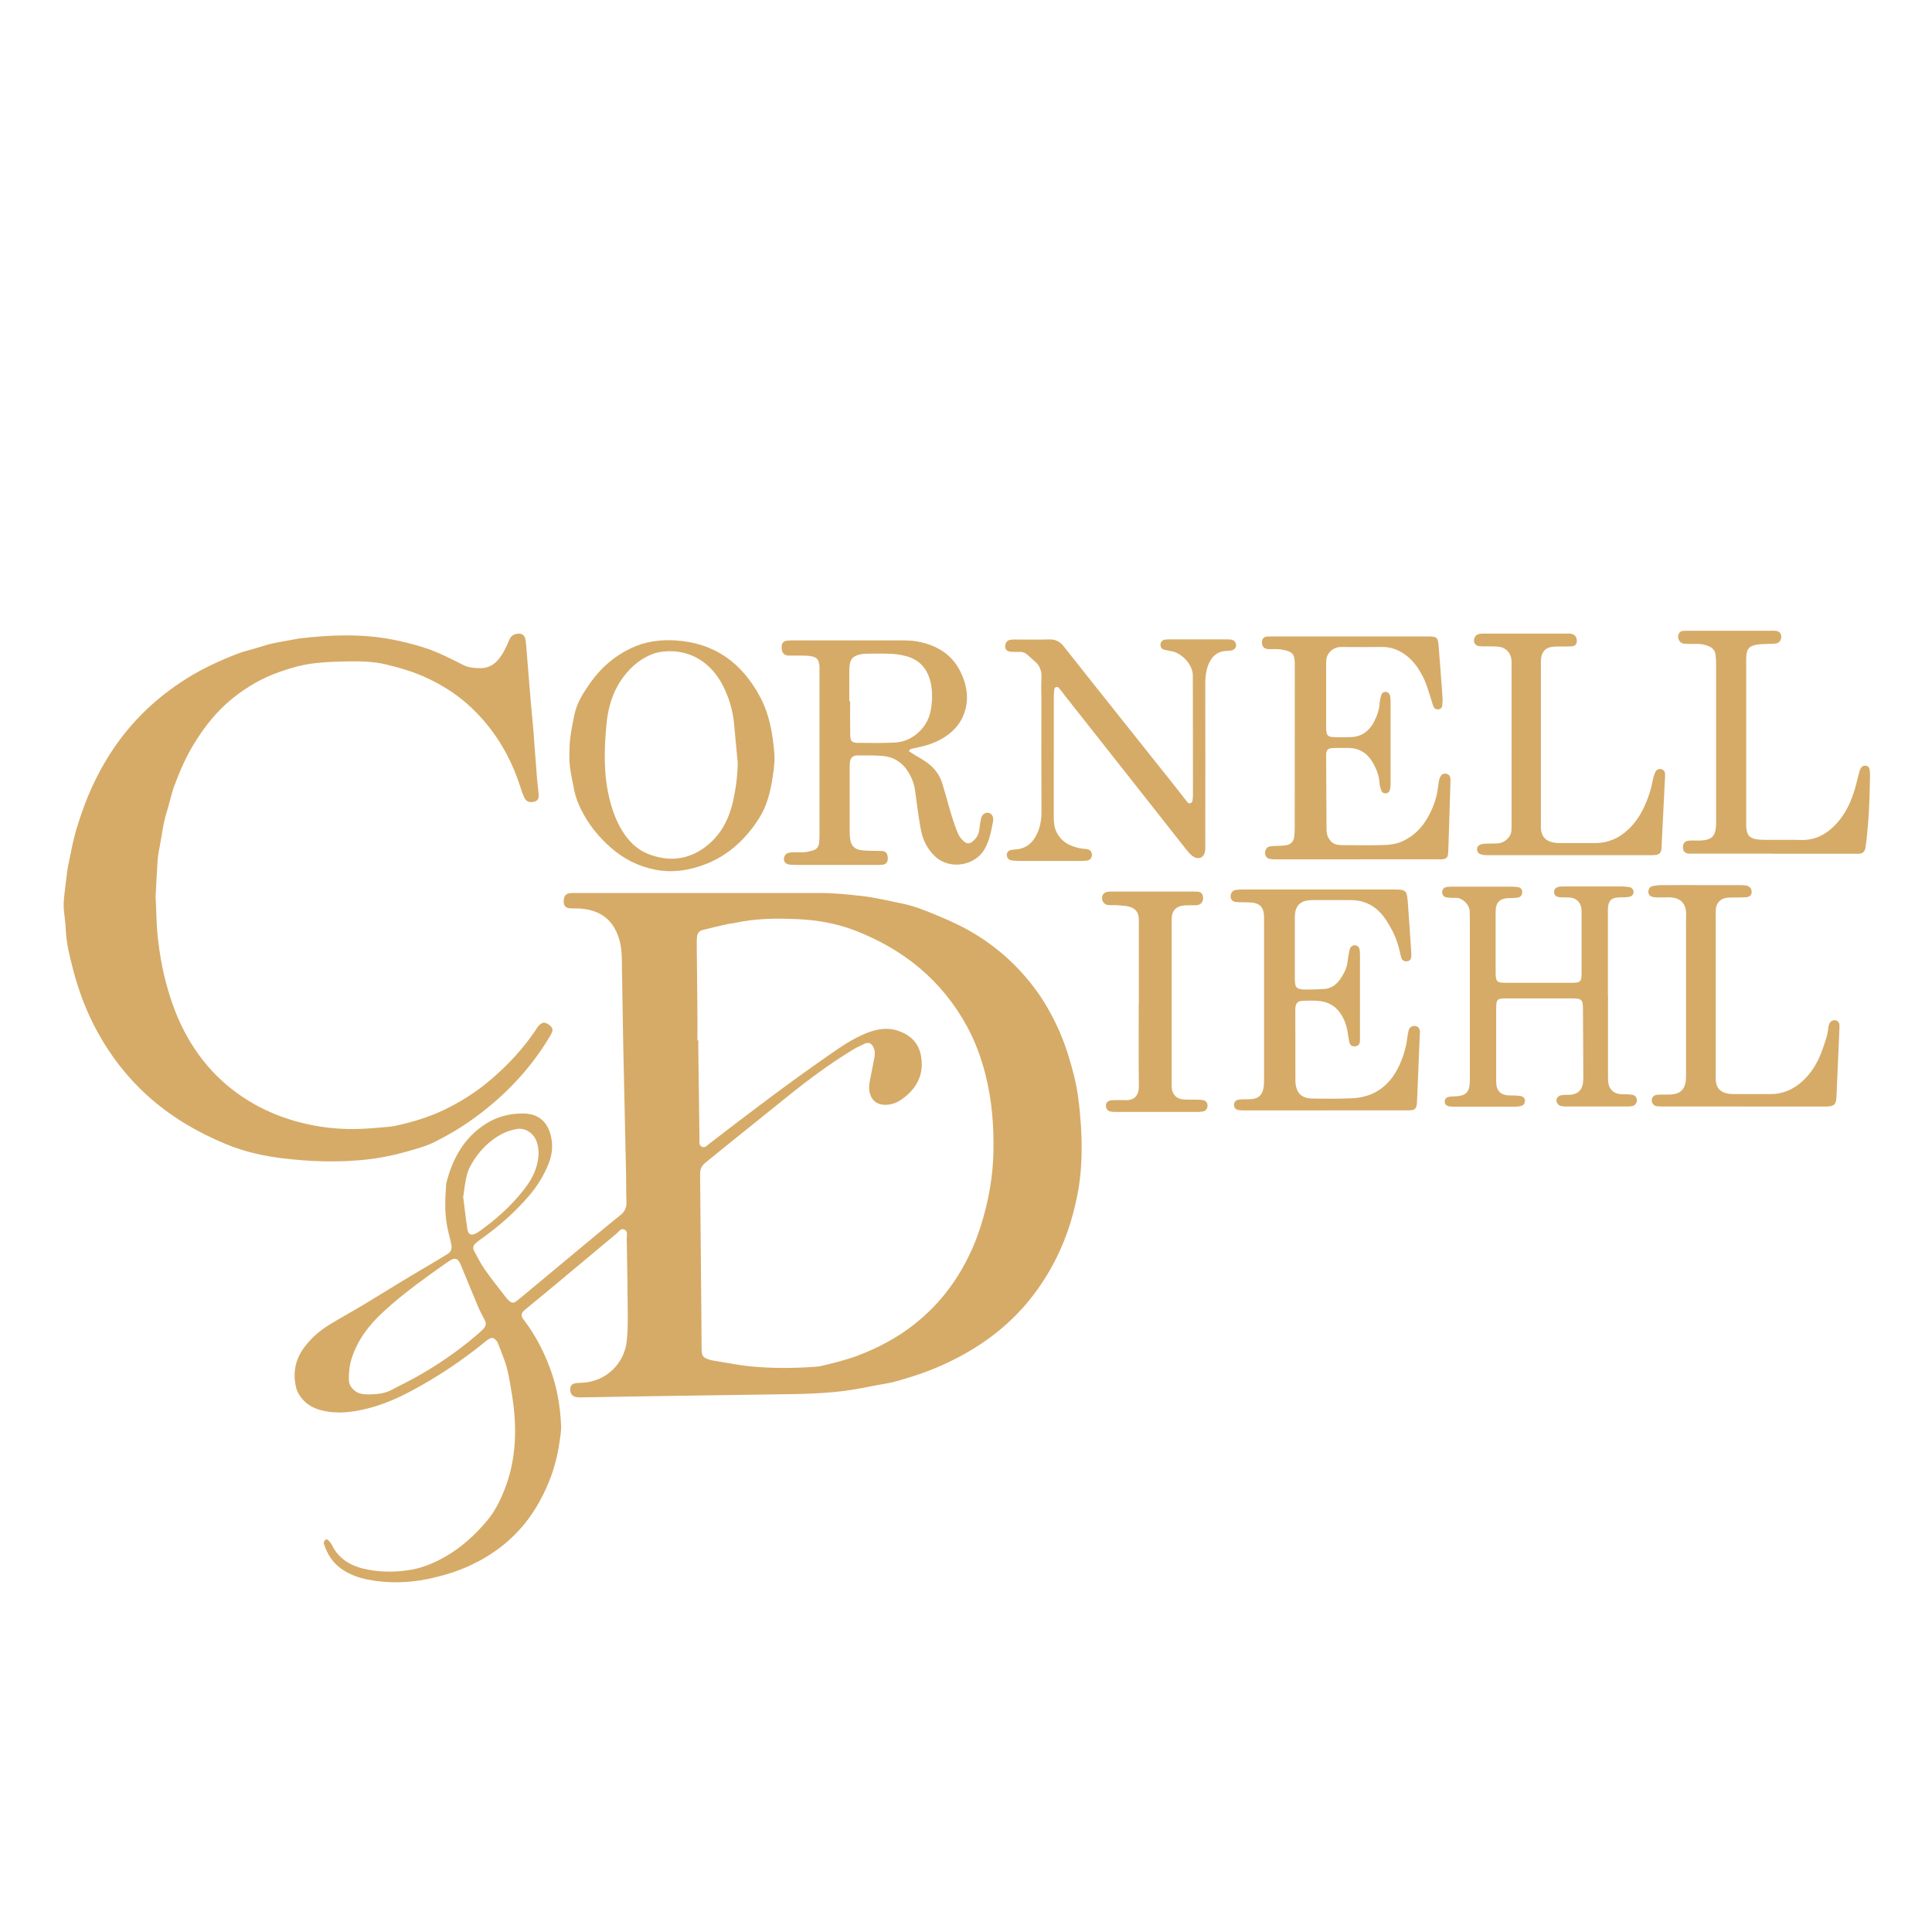 <?xml version="1.0" encoding="UTF-8"?>
<svg xmlns="http://www.w3.org/2000/svg" version="1.1" viewBox="0 0 360.31 360.31">
  <defs>
    <style>
      .cls-1 {
        fill: #d6ab67;
      }
    </style>
  </defs>
  <!-- Generator: Adobe Illustrator 28.7.1, SVG Export Plug-In . SVG Version: 1.2.0 Build 142)  -->
  <g>
    <g id="Layer_1">
      <g>
        <path class="cls-1" d="M131.95,166.54c6.97,0,13.95.01,20.92,0,2.72,0,5.4.28,8.09.59,2.47.28,4.87.9,7.29,1.38,1.35.27,2.68.69,3.97,1.19,2.04.79,4.06,1.63,6.03,2.56,5.6,2.67,10.33,6.46,14.17,11.34,2.15,2.73,3.84,5.72,5.23,8.91,1.11,2.55,1.9,5.19,2.59,7.86.49,1.89.81,3.84,1.02,5.78.48,4.53.68,9.09.15,13.63-.25,2.17-.7,4.32-1.26,6.44-.62,2.39-1.45,4.72-2.47,6.99-1.49,3.27-3.34,6.31-5.58,9.1-3.66,4.56-8.17,8.07-13.33,10.8-2.71,1.43-5.52,2.61-8.42,3.53-1.74.55-3.5,1.13-5.33,1.43-1.81.29-3.61.7-5.43,1.01-5.32.92-10.67.9-16.03.98-7.43.11-14.87.22-22.3.33-4.15.06-8.3.14-12.44.21-.4,0-.81.02-1.21-.02-.85-.09-1.3-.66-1.27-1.55.02-.49.3-.92.78-1.02.45-.09.91-.11,1.37-.13,4.42-.16,7.9-3.46,8.39-7.73.21-1.82.2-3.68.19-5.52-.03-4.55-.11-9.11-.19-13.66-.01-.6.28-1.39-.49-1.68-.64-.24-1.01.44-1.43.79-4.12,3.42-8.23,6.86-12.34,10.3-1.42,1.18-2.85,2.34-4.27,3.52-.27.22-.54.43-.77.68-.36.39-.38.81-.11,1.27.09.15.2.28.31.42,2.1,2.78,3.68,5.85,4.87,9.11,1.23,3.37,1.84,6.89,1.99,10.48.03.69-.05,1.38-.14,2.06-.17,1.2-.34,2.4-.62,3.58-.32,1.34-.67,2.69-1.16,3.97-1.18,3.08-2.7,5.98-4.77,8.57-2.76,3.43-6.17,5.99-10.15,7.86-2.58,1.21-5.28,2.01-8.04,2.58-3.7.76-7.45.84-11.17.11-1.69-.33-3.33-.92-4.79-1.91-1.75-1.19-2.8-2.86-3.42-4.84-.02-.05-.03-.13,0-.17.1-.19.18-.41.34-.54.09-.07.37-.03.46.07.27.29.56.59.73.95,1.38,2.81,3.86,4.06,6.73,4.59,2.68.5,5.41.47,8.09,0,2.17-.38,4.19-1.24,6.11-2.31,3.11-1.74,5.7-4.1,7.98-6.81,1.39-1.64,2.36-3.55,3.16-5.53,2.44-6.02,2.49-12.24,1.41-18.53-.34-1.99-.62-3.99-1.32-5.89-.4-1.08-.8-2.16-1.23-3.22-.1-.26-.31-.49-.51-.68-.27-.26-.63-.32-.96-.15-.3.15-.59.36-.85.58-4.34,3.54-8.98,6.65-13.93,9.27-2.55,1.35-5.21,2.5-8,3.2-2.85.72-5.77,1.11-8.72.33-1.75-.46-3.16-1.37-4.1-2.93-.26-.44-.47-.93-.58-1.43-.61-2.68-.1-5.14,1.55-7.36,1.29-1.74,2.9-3.13,4.73-4.25,2.06-1.26,4.19-2.42,6.26-3.66,2.37-1.42,4.71-2.89,7.07-4.32,2.22-1.34,4.45-2.65,6.68-3.97.64-.38,1.27-.8,1.92-1.17.7-.4.93-1,.78-1.75-.15-.79-.35-1.58-.55-2.36-.78-3.01-.64-6.06-.41-9.11,1.16-4.56,3.27-8.48,7.36-11.09,2.1-1.34,4.46-1.94,6.9-1.94,2.97,0,4.78,1.58,5.35,4.62.29,1.54.12,3.07-.46,4.58-.88,2.3-2.14,4.33-3.73,6.18-2.6,3.03-5.58,5.66-8.84,7.97-.42.3-.84.61-1.21.97-.36.35-.44.81-.19,1.27.64,1.16,1.21,2.37,1.97,3.45,1.25,1.79,2.63,3.5,3.96,5.23.21.27.45.52.71.75.34.31.74.35,1.11.09.47-.33.91-.7,1.35-1.07,5.23-4.35,10.45-8.7,15.68-13.04.84-.7,1.69-1.39,2.55-2.07.78-.62,1.14-1.38,1.1-2.39-.07-1.73-.03-3.46-.07-5.19-.17-7.72-.35-15.44-.51-23.16-.11-5.65-.2-11.29-.28-16.94-.02-1.62-.21-3.18-.84-4.73-1.23-3.03-3.55-4.4-6.65-4.71-.74-.08-1.5-.01-2.24-.08-.78-.07-1.1-.48-1.11-1.27,0-.92.31-1.41,1.07-1.52.51-.07,1.03-.06,1.55-.06,8.07,0,16.14,0,24.21,0h0ZM130.07,194.03c.05,0,.11,0,.16,0,0,.52,0,1.04,0,1.55.07,5.59.14,11.18.22,16.77,0,.55-.18,1.24.49,1.53.57.25.94-.28,1.34-.58,7.39-5.7,14.83-11.34,22.5-16.66,2.13-1.48,4.28-2.94,6.7-3.92,1.97-.8,3.98-1.19,6.06-.47,2.22.77,3.75,2.2,4.21,4.6.67,3.53-.81,6.22-3.59,8.18-.94.66-2.04,1.07-3.25,1.01-1.36-.07-2.26-.75-2.66-2.06-.25-.8-.18-1.59-.03-2.39.28-1.41.55-2.83.83-4.24.14-.69.16-1.37-.15-2.03-.36-.76-.92-1.02-1.69-.66-.84.38-1.67.79-2.45,1.28-4.17,2.58-8.11,5.49-11.92,8.57-4.08,3.29-8.17,6.57-12.25,9.86-1.03.83-2.05,1.68-3.08,2.51-.63.5-.93,1.16-.94,1.95,0,.29,0,.58,0,.86.08,8.76.16,17.52.24,26.28.02,1.9,0,3.8.04,5.71.02,1.2.29,1.52,1.4,1.87.22.07.44.14.67.17,2.39.38,4.77.88,7.17,1.11,3.9.37,7.83.35,11.74.08.52-.03,1.04-.08,1.54-.21,2.23-.55,4.48-1.08,6.64-1.9,3.84-1.46,7.43-3.37,10.66-5.95,4.84-3.85,8.37-8.7,10.81-14.34,1-2.32,1.76-4.74,2.37-7.21.85-3.43,1.34-6.91,1.42-10.42.11-4.9-.28-9.77-1.51-14.57-.8-3.15-1.92-6.16-3.47-8.99-4.69-8.55-11.84-14.31-20.84-17.79-3.39-1.31-6.99-1.94-10.64-2.11-3.98-.19-7.95-.15-11.87.72-.39.09-.8.09-1.2.18-1.57.36-3.14.73-4.7,1.12-.63.16-.98.6-1.05,1.23-.05.46-.05.92-.05,1.38.04,4.03.09,8.07.12,12.1.02,1.96,0,3.92,0,5.88ZM68.89,260.05c1.51-.03,2.93-.18,4.24-.89,1.36-.74,2.77-1.4,4.13-2.15,4.24-2.34,8.22-5.07,11.89-8.24.35-.3.68-.62,1.01-.95.45-.46.56-.99.27-1.58-.41-.82-.88-1.62-1.23-2.47-1.1-2.59-2.16-5.2-3.23-7.8-.55-1.36-1.1-1.55-2.35-.7-1.28.88-2.54,1.79-3.8,2.7-2.95,2.11-5.81,4.34-8.47,6.81-2.56,2.38-4.64,5.09-5.74,8.48-.43,1.34-.58,2.69-.55,4.08.02.8.39,1.4.98,1.93.85.77,1.89.76,2.86.79ZM86.38,223.2c.27,2.09.49,4.09.79,6.08.15.97.76,1.22,1.64.72.55-.31,1.05-.7,1.56-1.08,3.06-2.29,5.82-4.88,8.03-8.01,1.08-1.53,1.78-3.2,2-5.08.12-1.06,0-2.07-.37-3.05-.56-1.49-2.13-2.51-3.69-2.22-1,.19-2.02.52-2.91,1.01-2.05,1.12-3.7,2.74-4.98,4.68-.56.86-1.09,1.8-1.35,2.77-.37,1.38-.49,2.82-.71,4.18Z"/>
        <path class="cls-1" d="M29.04,167.63c.13,2.51.13,4.88.39,7.23.31,2.8.78,5.58,1.5,8.32.61,2.29,1.33,4.53,2.27,6.69,2.84,6.52,7.15,11.77,13.27,15.49,2.58,1.57,5.33,2.76,8.19,3.61,4.39,1.29,8.91,1.81,13.5,1.52,1.32-.09,2.64-.19,3.96-.31.52-.04,1.03-.1,1.54-.21,3.16-.67,6.26-1.59,9.17-2.99,3.12-1.5,6.04-3.35,8.68-5.61,3.22-2.75,6.08-5.8,8.43-9.33.1-.14.18-.3.28-.44.81-1.08,1.44-1.14,2.44-.25.34.3.47.67.31,1.09-.14.37-.35.72-.56,1.07-3.8,6.32-8.87,11.45-14.89,15.66-1.99,1.39-4.08,2.59-6.24,3.69-.82.42-1.68.77-2.55,1.05-3.35,1.07-6.73,1.94-10.25,2.33-5.31.59-10.6.41-15.87-.23-3.59-.44-7.11-1.24-10.51-2.65-5.43-2.26-10.4-5.19-14.74-9.15-3.69-3.37-6.7-7.27-9.12-11.65-2.08-3.75-3.58-7.73-4.64-11.86-.61-2.39-1.23-4.8-1.33-7.3-.05-1.32-.28-2.64-.38-3.96-.05-.68,0-1.37.06-2.06.12-1.2.28-2.4.43-3.6.09-.74.16-1.49.31-2.22.53-2.54.97-5.1,1.76-7.57.75-2.36,1.56-4.69,2.59-6.95,1.19-2.63,2.58-5.14,4.2-7.53,3.58-5.27,8.12-9.54,13.51-12.93,3.03-1.91,6.27-3.4,9.6-4.68,1.45-.55,2.99-.85,4.46-1.34,2.15-.72,4.38-.98,6.58-1.41.11-.02.23-.05.34-.07,5.86-.69,11.7-.93,17.55.21,1.87.36,3.71.84,5.52,1.39,1.87.57,3.66,1.37,5.41,2.25.67.34,1.35.64,2.01,1,1.05.58,2.18.67,3.35.68,1.45.02,2.54-.6,3.43-1.68.89-1.08,1.45-2.35,1.99-3.62.34-.8.95-1.12,1.76-1.14.56-.02,1.01.29,1.18.83.1.33.14.68.17,1.02.3,3.67.6,7.35.9,11.03.14,1.67.32,3.33.46,4.99.24,3.04.45,6.09.69,9.14.08.98.22,1.95.31,2.92.07.79-.16,1.2-.73,1.38-.87.27-1.57.05-1.92-.67-.27-.57-.49-1.17-.68-1.77-1.94-6.18-5.19-11.53-10.07-15.83-2.22-1.95-4.71-3.48-7.38-4.74-2.47-1.17-5.05-1.91-7.68-2.55-2.14-.52-4.34-.6-6.53-.58-2.24.02-4.5.1-6.73.34-2.29.25-4.5.89-6.69,1.66-3.19,1.12-6.05,2.79-8.68,4.9-2.91,2.34-5.18,5.22-7.13,8.38-1.55,2.51-2.72,5.2-3.74,7.96-.58,1.56-.88,3.22-1.39,4.8-.71,2.21-.92,4.51-1.38,6.77-.17.84-.3,1.71-.36,2.57-.15,2.36-.25,4.72-.37,6.93Z"/>
        <path class="cls-1" d="M169.47,140.07c.44.28.75.5,1.08.7.83.51,1.71.96,2.48,1.55,1.31,1,2.27,2.28,2.74,3.89.29.99.58,1.99.86,2.98.6,2.16,1.2,4.33,2.09,6.39.22.51.64.95,1.05,1.34.53.51,1.13.46,1.7-.05.57-.51,1-1.11,1.12-1.89.12-.8.21-1.6.39-2.39.07-.3.28-.66.54-.82.77-.51,1.67,0,1.71.93,0,.11.02.23,0,.34-.36,1.86-.67,3.72-1.66,5.41-1.7,2.91-6.34,3.9-9.17,1.28-1.54-1.43-2.37-3.26-2.72-5.28-.41-2.32-.71-4.67-1.02-7.01-.18-1.35-.69-2.57-1.41-3.68-1.1-1.7-2.73-2.64-4.74-2.79-1.55-.11-3.11-.09-4.66-.08-.76,0-1.18.39-1.32,1.12-.07.39-.07.8-.07,1.2,0,3.92,0,7.84,0,11.76,0,.57.03,1.15.13,1.72.17,1.02.8,1.66,1.82,1.83.68.11,1.37.13,2.06.16.69.03,1.39-.02,2.07.03.7.05,1.02.52,1.03,1.34.01.79-.32,1.17-1.11,1.24-.34.03-.69.01-1.04.01-4.96,0-9.91,0-14.87,0-.46,0-.92,0-1.38-.07-.62-.09-.98-.51-.97-1.03,0-.54.34-1.01.87-1.15.33-.08.68-.11,1.02-.11.63-.01,1.27.05,1.9,0,.57-.05,1.13-.18,1.68-.35.66-.21,1.02-.73,1.09-1.42.05-.46.07-.92.07-1.38,0-10.26,0-20.52,0-30.77,0-.23,0-.46,0-.69-.08-1.38-.48-1.81-1.88-2-.45-.06-.92-.06-1.38-.06-.75,0-1.5-.02-2.25,0-1.1.03-1.61-.47-1.54-1.76.03-.58.38-.96.97-1.03.46-.05.92-.05,1.38-.05,6.63,0,13.25,0,19.88,0,.98,0,1.97.02,2.93.18,3.52.62,6.45,2.25,8.11,5.52,1.43,2.83,1.83,5.82.38,8.82-.46.94-1.11,1.75-1.88,2.46-1.8,1.64-3.98,2.48-6.32,2.97-.45.1-.9.18-1.34.29-.09.02-.16.15-.43.42ZM158.4,130.79c.05,0,.1,0,.15,0,0,2.13-.03,4.25.01,6.38.02,1.02.37,1.36,1.37,1.37,2.3.02,4.6.05,6.89-.05,1.77-.08,3.34-.8,4.63-2.05,1.2-1.16,1.91-2.57,2.18-4.21.26-1.6.29-3.22-.04-4.8-.51-2.48-1.91-4.28-4.42-5.01-.93-.27-1.91-.43-2.87-.48-1.55-.08-3.1-.04-4.65-.03-.46,0-.92.05-1.36.16-1.27.34-1.72.87-1.86,2.16-.05.51-.03,1.03-.04,1.55,0,1.67,0,3.33,0,5Z"/>
        <path class="cls-1" d="M253.09,160.27c-4.96,0-9.91,0-14.87,0-.46,0-.93,0-1.38-.08-.57-.1-.9-.54-.91-1.1,0-.57.29-1.1.79-1.21.44-.1.91-.1,1.37-.13.57-.04,1.16,0,1.72-.1.89-.14,1.45-.69,1.56-1.6.06-.51.09-1.03.09-1.55,0-10.14,0-20.29.01-30.43,0-2-.19-2.6-2.69-2.96-.74-.11-1.5-.01-2.24-.05-.85-.05-1.23-.52-1.19-1.36.03-.52.32-.89.81-.97.34-.05.69-.04,1.03-.04,9.68,0,19.36,0,29.04,0,1.79,0,1.95.15,2.08,1.94.24,3.1.49,6.2.71,9.31.04.57.01,1.15-.06,1.72-.05.36-.33.6-.72.64-.38.04-.7-.12-.86-.45-.17-.36-.27-.75-.39-1.14-.52-1.64-.97-3.31-1.8-4.85-.72-1.34-1.58-2.54-2.77-3.49-1.34-1.07-2.84-1.72-4.6-1.71-2.54.02-5.07.03-7.61,0-1.09-.01-1.88.42-2.48,1.29-.34.5-.41,1.07-.41,1.65,0,1.27,0,2.54,0,3.8,0,2.59,0,5.19,0,7.78,0,.23,0,.46,0,.69.05,1.33.28,1.58,1.66,1.61.98.03,1.96.02,2.94-.01,1.96-.07,3.36-1.06,4.28-2.76.6-1.13,1.03-2.31,1.1-3.61.03-.51.16-1.02.31-1.51.11-.34.4-.55.79-.56.38,0,.76.3.84.73.07.34.1.68.1,1.03,0,5.13,0,10.26,0,15.39,0,.4-.05.81-.16,1.19-.09.35-.38.58-.76.59-.38.01-.69-.18-.82-.53-.15-.43-.29-.88-.32-1.33-.07-1.3-.49-2.49-1.1-3.61-1-1.86-2.5-2.98-4.68-3-1.04,0-2.08-.02-3.11.03-.72.04-1.01.39-1.07,1.11-.03.34,0,.69,0,1.04.02,4.15.05,8.3.07,12.45,0,.75-.01,1.49.39,2.18.4.69.94,1.16,1.75,1.25.34.04.69.07,1.03.07,2.36,0,4.73.04,7.09-.01,1.44-.03,2.85-.17,4.19-.85,1.82-.92,3.2-2.26,4.22-3.96,1.14-1.89,1.9-3.94,2.15-6.15.05-.4.09-.8.18-1.2.07-.27.19-.55.34-.78.21-.34.69-.47,1.08-.35.36.11.61.36.66.72.05.34.04.69.03,1.03-.12,3.92-.24,7.83-.37,11.75-.02.52-.02,1.04-.09,1.55-.07.53-.39.81-.92.87-.34.04-.69.02-1.03.02-5.01,0-10.03,0-15.04,0Z"/>
        <path class="cls-1" d="M247.2,207.09c-4.96,0-9.91,0-14.87,0-.46,0-.92,0-1.38-.07-.51-.07-.83-.49-.82-.96,0-.48.32-.88.82-.97.34-.06.69-.07,1.03-.08.46-.01.92.02,1.38-.02,1.28-.1,1.99-.71,2.26-1.99.11-.5.12-1.03.12-1.54,0-10.03,0-20.05,0-30.08,0-.23,0-.46-.01-.69-.11-1.49-.77-2.2-2.24-2.36-.57-.06-1.15-.04-1.73-.06-.4-.01-.81,0-1.21-.04-.65-.07-1-.42-1.04-.95-.05-.71.34-1.24,1.06-1.33.51-.06,1.03-.06,1.55-.06,9.33,0,18.67,0,28,0,2.04,0,2.26.18,2.42,2.24.24,3.16.44,6.32.65,9.48.02.29.03.58,0,.86-.04.45-.35.76-.75.81-.44.06-.81-.09-1.02-.48-.13-.25-.19-.54-.25-.82-.36-1.76-.94-3.44-1.83-5-.42-.75-.87-1.5-1.4-2.17-1.52-1.91-3.51-2.94-5.98-2.94-2.42,0-4.84,0-7.26,0-.17,0-.35,0-.52.02-1.72.16-2.57,1.04-2.69,2.79-.02.34-.01.69-.01,1.04,0,3.52,0,7.03,0,10.55,0,2.03.22,2.27,2.29,2.28,1.04,0,2.07-.05,3.11-.1,1.38-.07,2.39-.83,3.12-1.92.64-.95,1.19-1.98,1.31-3.16.06-.57.16-1.14.27-1.71.05-.28.12-.57.22-.83.16-.37.6-.59.99-.53.38.06.65.28.73.64.09.39.11.8.11,1.2,0,5.13,0,10.26,0,15.39,0,.29,0,.58-.04.86-.06.42-.41.71-.83.75-.44.04-.85-.09-1.01-.5-.17-.42-.23-.89-.29-1.34-.17-1.32-.47-2.59-1.14-3.78-.92-1.64-2.28-2.59-4.1-2.82-1.08-.13-2.19-.1-3.28-.05-.96.04-1.29.44-1.37,1.43,0,.11,0,.23,0,.35,0,4.32.01,8.64.02,12.97,0,.12,0,.23,0,.35.12,2.06,1.09,3.08,3.14,3.12,2.42.05,4.84.05,7.26-.04,4.53-.16,7.48-2.58,9.21-6.67.61-1.44,1.04-2.92,1.23-4.48.06-.51.15-1.03.28-1.53.15-.56.61-.85,1.17-.81.55.04.9.42.93,1.05.01.29-.02.57-.04.86-.16,3.8-.31,7.6-.47,11.4-.01.29-.01.58-.03.86-.09,1.33-.33,1.57-1.71,1.57-5.13,0-10.26,0-15.39,0h0Z"/>
        <path class="cls-1" d="M299.89,185.67c0,4.84,0,9.68,0,14.52,0,.58-.02,1.16.05,1.73.15,1.18.96,1.98,2.15,2.12.46.05.92.02,1.38.04.34.02.69.03,1.03.11.46.11.79.58.78,1.02,0,.45-.33.92-.77,1.04-.27.08-.57.11-.85.11-3.92,0-7.84,0-11.76,0-.28,0-.58-.05-.85-.12-.47-.13-.78-.57-.77-1.03,0-.46.33-.83.86-.94.28-.06.57-.07.86-.08.29-.02.58,0,.86-.02,1.42-.12,2.19-.85,2.37-2.28.06-.46.06-.92.05-1.38-.01-4.09-.03-8.18-.06-12.27-.01-1.84-.22-2.04-2.13-2.04-4.03,0-8.07,0-12.1,0-1.82,0-1.96.15-1.96,1.97,0,4.26,0,8.53,0,12.79,0,.46-.01.93.04,1.38.14,1.09.8,1.76,1.91,1.91.51.07,1.04.03,1.55.06.4.02.81.04,1.2.13.42.09.69.5.67.89-.01.46-.26.78-.67.91-.32.1-.68.14-1.02.15-.81.02-1.61,0-2.42,0-2.77,0-5.53.01-8.3.01-.52,0-1.04.01-1.55-.04-.66-.07-1.04-.45-1.01-.96.02-.46.34-.79.92-.87.45-.06.92-.05,1.38-.09,1.63-.14,2.27-.78,2.37-2.38.03-.4.02-.81.02-1.21,0-9.74,0-19.48,0-29.22,0-.52-.04-1.04-.02-1.56.05-1.3-1.41-2.72-2.7-2.63-.51.04-1.04,0-1.55-.06-.59-.08-.94-.53-.89-1.08.04-.47.37-.82.9-.89.4-.05.8-.05,1.21-.05,3.57,0,7.15,0,10.72,0,.46,0,.92.02,1.37.1.43.07.7.43.73.85.04.48-.24.95-.7,1.06-.33.08-.68.09-1.03.11-.46.03-.93,0-1.38.07-1.14.18-1.71.81-1.82,1.96-.03.34-.03.69-.03,1.04,0,3.57,0,7.15,0,10.72,0,1.82.19,2.01,1.94,2.02,4.03,0,8.07,0,12.1,0,1.83,0,1.99-.16,1.99-1.95,0-3.63,0-7.26,0-10.89,0-.35,0-.69-.04-1.04-.15-1.11-.94-1.89-2.05-2.01-.63-.06-1.27-.02-1.9-.06-.78-.05-1.17-.42-1.14-1.01.03-.59.42-.92,1.19-.99.29-.03.58-.02.86-.02,3.52,0,7.03,0,10.55,0,.51,0,1.03.05,1.54.15.42.08.68.49.68.89,0,.41-.27.77-.7.87-.28.07-.57.1-.85.11-.4.02-.81,0-1.21.02-1.41.09-1.92.61-2.02,2.05-.02.34,0,.69,0,1.04,0,5.07,0,10.14,0,15.21Z"/>
        <path class="cls-1" d="M106.2,140.59c-.07-2.59.45-5.02.96-7.44.46-2.17,1.68-4.03,2.94-5.82,1.96-2.78,4.47-4.96,7.55-6.43,2.6-1.24,5.39-1.64,8.25-1.47,7.33.44,12.47,4.17,15.87,10.57,1.75,3.29,2.33,6.85,2.64,10.47.09,1.08,0,2.19-.14,3.27-.3,2.23-.68,4.44-1.52,6.54-.58,1.46-1.41,2.77-2.34,4.01-2.26,3-5.07,5.36-8.57,6.77-3.09,1.25-6.35,1.78-9.66,1.13-3.1-.61-5.87-2-8.26-4.1-2.32-2.04-4.23-4.41-5.58-7.18-.52-1.08-.99-2.23-1.22-3.4-.46-2.31-1.03-4.62-.93-6.92ZM137.6,142.48c-.23-2.46-.47-4.92-.69-7.39-.22-2.56-.95-4.97-2.1-7.24-2.04-4.01-5.9-6.88-11.09-6.34-.87.09-1.68.29-2.48.65-2.29,1.01-4.01,2.64-5.4,4.68-1.7,2.5-2.47,5.36-2.74,8.28-.44,4.7-.57,9.41.62,14.07.52,2.03,1.23,3.96,2.31,5.73,1.17,1.9,2.73,3.5,4.8,4.32,4.21,1.66,8.15,1.05,11.57-2,2.31-2.06,3.62-4.77,4.29-7.73.52-2.29.84-4.65.89-7.03Z"/>
        <path class="cls-1" d="M196.52,141.11c0,3.75,0,7.49,0,11.24,0,.92.06,1.83.46,2.7.92,2,2.63,2.81,4.64,3.19.39.07.81.06,1.2.14.5.1.8.49.82.98.02.56-.31,1.03-.86,1.12-.39.07-.8.08-1.2.08-3.86,0-7.72,0-11.58,0-.51,0-1.04-.04-1.54-.15-.46-.1-.74-.6-.7-1.07.04-.4.33-.73.77-.82.28-.06.57-.08.86-.1,2.09-.14,3.36-1.38,4.13-3.19.52-1.22.72-2.52.71-3.88-.04-7.09-.02-14.18-.02-21.27,0-1.21-.06-2.42.02-3.63.09-1.39-.38-2.48-1.48-3.31-.05-.03-.08-.08-.13-.12-1.71-1.55-1.45-1.45-3.49-1.45-.23,0-.46,0-.69-.03-.64-.07-.98-.43-.98-.99,0-.67.36-1.14.97-1.23.28-.05.57-.05.86-.05,2.13,0,4.27.04,6.4-.02,1.15-.03,1.97.39,2.67,1.27,3.96,5.02,7.95,10.02,11.93,15.02,3.16,3.97,6.32,7.93,9.47,11.9.57.72,1.11,1.47,1.69,2.18.29.35.85.2.93-.25.07-.39.1-.8.1-1.2,0-6.86-.01-13.72-.02-20.58,0-.46-.02-.92,0-1.38.1-2.33-2.15-4.4-3.86-4.74-.51-.1-1.02-.18-1.52-.31-.42-.11-.66-.49-.66-.91,0-.48.31-.88.82-.96.34-.05.69-.05,1.03-.05,3.4,0,6.8,0,10.2,0,.35,0,.69,0,1.04.03.61.08.98.46,1.01,1,.03.54-.31.94-.93,1.05-.34.06-.69.06-1.03.09-1.64.12-2.62,1.09-3.19,2.52-.45,1.13-.6,2.32-.59,3.56.02,9.86.01,19.71,0,29.57,0,.52.03,1.04-.03,1.55-.14,1.35-1.25,1.85-2.35,1.04-.45-.33-.83-.79-1.19-1.24-3.29-4.16-6.56-8.33-9.84-12.49-4.14-5.25-8.28-10.49-12.42-15.74-.5-.63-.97-1.28-1.49-1.9-.24-.29-.75-.17-.82.2-.07.39-.11.8-.11,1.19,0,3.8,0,7.61,0,11.41,0,0,.02,0,.03,0Z"/>
        <path class="cls-1" d="M330.66,159.2c-5.01,0-10.03,0-15.04,0-.23,0-.46.02-.69,0-.68-.07-1.05-.46-1.07-1.12-.02-.76.35-1.23,1.08-1.3.46-.05.92-.02,1.38-.02.29,0,.58,0,.86,0,2.08-.13,2.75-.81,2.86-2.88.02-.35.01-.69.01-1.04,0-9.62,0-19.25,0-28.87,0-.63-.03-1.27-.11-1.89-.09-.75-.54-1.25-1.22-1.55-.75-.33-1.54-.46-2.36-.45-.75,0-1.5.03-2.25-.03-.99-.08-1.49-1.28-.88-2.08.12-.16.37-.28.58-.3.4-.05.8-.03,1.21-.04,5.01,0,10.03,0,15.04,0,.35,0,.69-.01,1.04.01.7.05,1.08.43,1.1,1.07.02.63-.34,1.18-.93,1.28-.51.09-1.03.06-1.55.09-.74.05-1.51.02-2.23.17-1.33.28-1.71.79-1.81,2.15-.03.4-.02.81-.02,1.21,0,9.8,0,19.59,0,29.39,0,.52-.02,1.04.04,1.55.13,1.2.65,1.77,1.82,1.96.56.09,1.15.12,1.72.12,2.25.01,4.5-.04,6.74.02,2.34.05,4.24-.85,5.9-2.42,1.89-1.79,3.06-4.02,3.85-6.45.41-1.26.68-2.56,1.03-3.84.07-.27.19-.55.34-.78.21-.31.55-.41.91-.35.38.06.61.33.67.7.06.34.07.69.07,1.03-.05,4.38-.22,8.76-.78,13.11-.02.17-.04.34-.08.51-.16.7-.48,1-1.17,1.06-.23.02-.46,0-.69,0-5.13,0-10.26,0-15.38,0h0Z"/>
        <path class="cls-1" d="M325.04,206.36c-4.84,0-9.68,0-14.52,0-.52,0-1.04,0-1.55-.06-.56-.07-.91-.52-.92-1.08,0-.55.35-.97.94-1.04.4-.05.8-.04,1.21-.05.52-.01,1.04.02,1.56-.02,1.56-.12,2.42-.92,2.62-2.47.07-.57.06-1.15.06-1.73,0-8.99,0-17.98,0-26.97,0-.63-.03-1.27.01-1.9.17-2.47-.95-3.87-3.74-3.68-.52.03-1.04,0-1.56,0-.29,0-.58-.02-.86-.07-.54-.1-.86-.45-.88-.91-.02-.47.22-.96.69-1.09.55-.14,1.13-.21,1.69-.22,3.11-.02,6.22,0,9.33,0,1.73,0,3.46,0,5.19,0,.46,0,.93,0,1.38.09.64.11,1.01.62.99,1.23-.02.52-.38.89-1.04.94-.8.05-1.61.03-2.42.05-.46.01-.93,0-1.38.08-1,.18-1.74,1-1.84,2.02-.05.46-.03.92-.03,1.38,0,9.85,0,19.71,0,29.56,0,.29,0,.58,0,.86.05,1.54.82,2.44,2.36,2.69.45.07.92.07,1.38.07,2.13,0,4.26-.01,6.4,0,2.37.02,4.38-.86,6.09-2.45,1.72-1.6,2.88-3.58,3.65-5.79.48-1.36,1-2.7,1.12-4.16.02-.28.13-.56.25-.82.21-.43.72-.65,1.16-.52.45.13.63.47.67.9.02.17,0,.35,0,.52-.18,4.09-.35,8.17-.53,12.26-.02.4-.03.81-.09,1.21-.11.68-.45,1.03-1.13,1.12-.51.07-1.03.06-1.55.06-4.9,0-9.8,0-14.69,0Z"/>
        <path class="cls-1" d="M281.9,138.98c0-4.84,0-9.68,0-14.52,0-.46.02-.92-.02-1.38-.11-1.29-.99-2.27-2.27-2.45-.74-.1-1.49-.07-2.24-.09-.46-.01-.92.02-1.38-.02-.65-.06-1.03-.4-1.09-.91-.07-.67.34-1.28,1.01-1.39.45-.07.92-.06,1.38-.06,2.36,0,4.72,0,7.09,0,2.48,0,4.95,0,7.43,0,.35,0,.69-.02,1.04.01.8.08,1.22.57,1.22,1.39,0,.51-.3.91-.8.96-.57.06-1.15.04-1.73.05-.58,0-1.15-.01-1.73.02-1.48.08-2.3.88-2.42,2.38-.03.4-.02.81-.02,1.21,0,9.79,0,19.59,0,29.38,0,.29-.01.58,0,.86.08,1.49.77,2.36,2.21,2.68.5.11,1.03.13,1.54.13,2.13.01,4.26.01,6.39,0,2.36,0,4.38-.89,6.09-2.47,1.54-1.43,2.62-3.19,3.41-5.14.55-1.34.98-2.7,1.23-4.13.09-.5.26-1.01.46-1.48.2-.47.68-.68,1.14-.56.45.11.66.44.69.88.02.34,0,.69-.03,1.03-.2,4.08-.41,8.17-.61,12.25-.01.23,0,.46-.03.69-.1.79-.4,1.08-1.24,1.16-.4.04-.81.03-1.21.03-9.85,0-19.7,0-29.55,0-.23,0-.46,0-.69,0-1.15-.05-1.67-.37-1.71-1.05-.04-.68.5-1.06,1.64-1.1.69-.03,1.38-.01,2.07-.04.72-.03,1.34-.27,1.87-.78.48-.46.8-.98.83-1.65.03-.52.03-1.04.03-1.55,0-4.78,0-9.56,0-14.35Z"/>
        <path class="cls-1" d="M212.39,187.06c0-4.84,0-9.68,0-14.53,0-.4,0-.81-.01-1.21-.03-1.2-.68-1.95-1.8-2.23-.66-.17-1.36-.21-2.05-.26-.63-.05-1.27.02-1.9-.05-.91-.1-1.41-1.18-.91-1.97.14-.22.42-.4.68-.46.39-.09.8-.08,1.2-.08,4.96,0,9.91,0,14.87,0,.23,0,.46,0,.69.01.49.01.93.13,1.11.64.18.51.15,1.05-.2,1.47-.16.2-.46.36-.72.4-.45.07-.92.02-1.38.04-.52.02-1.05,0-1.55.09-1.16.22-1.79.96-1.89,2.14-.03.4-.02.81-.02,1.21,0,9.8,0,19.6,0,29.4,0,.35-.01.69,0,1.04.07,1.38.87,2.24,2.26,2.34.8.06,1.61.01,2.42.03.4,0,.81.02,1.2.09.49.09.79.49.81.98.02.57-.29,1.03-.85,1.14-.39.07-.8.08-1.2.08-4.96,0-9.91,0-14.87,0-.4,0-.81,0-1.2-.08-.54-.1-.86-.59-.83-1.15.03-.48.35-.83.87-.92.28-.04.57-.05.86-.05.58,0,1.15-.03,1.73,0,1.78.1,2.71-.74,2.68-2.72-.06-5.13-.02-10.26-.02-15.39h0Z"/>
      </g>
    </g>
  </g>
</svg>